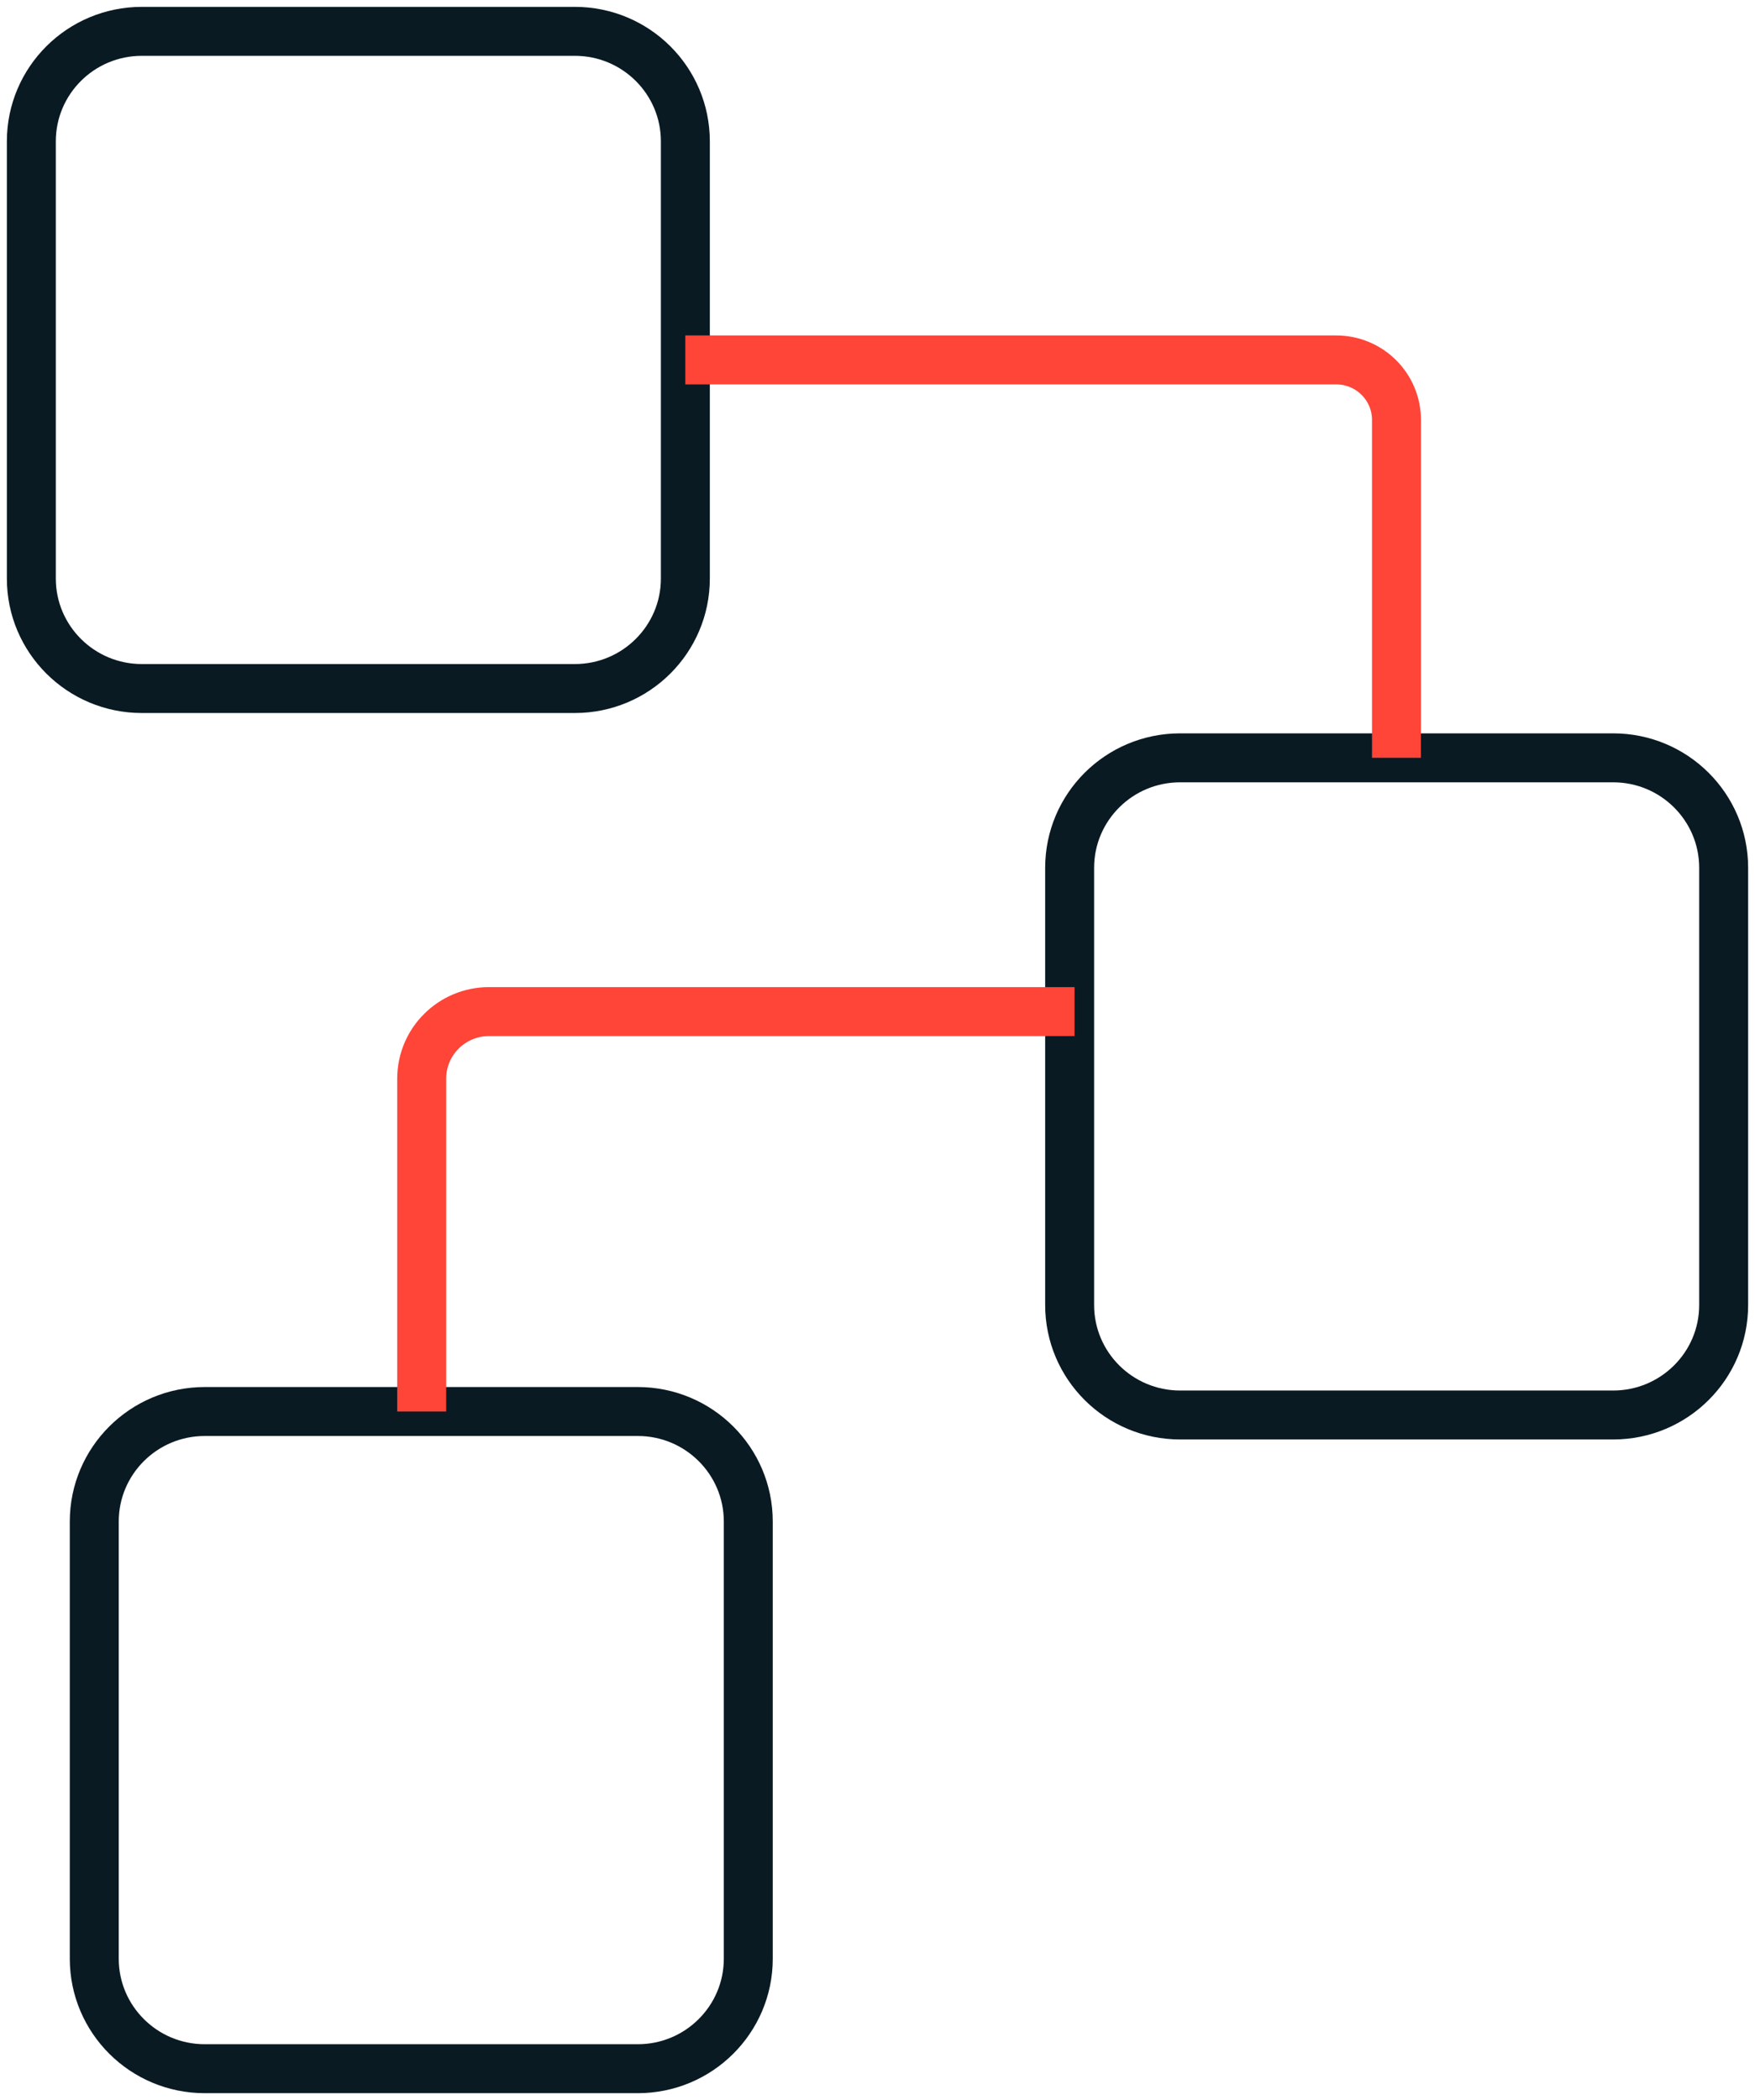 <svg width="56" height="67" viewBox="0 0 56 67" fill="none" xmlns="http://www.w3.org/2000/svg">
<path d="M18.343 1H4.526C2.579 1 1 2.571 1 4.51V18.457C1 20.395 2.579 21.967 4.526 21.967H18.343C20.29 21.967 21.869 20.395 21.869 18.457V4.51C21.869 2.571 20.29 1 18.343 1Z" stroke="#091A23" stroke-width="1.562" stroke-miterlimit="10"/>
<path d="M51.474 24.178H37.657C35.709 24.178 34.131 25.749 34.131 27.688V41.635C34.131 43.573 35.709 45.144 37.657 45.144H51.474C53.421 45.144 55 43.573 55 41.635V27.688C55 25.749 53.421 24.178 51.474 24.178Z" stroke="#091A23" stroke-width="1.562" stroke-miterlimit="10"/>
<path d="M20.351 45.033H6.534C4.586 45.033 3.008 46.605 3.008 48.543V62.49C3.008 64.428 4.586 66 6.534 66H20.351C22.298 66 23.877 64.428 23.877 62.49V48.543C23.877 46.605 22.298 45.033 20.351 45.033Z" stroke="#091A23" stroke-width="1.562" stroke-miterlimit="10"/>
<path d="M34.288 32.274H15.603C14.418 32.274 13.456 33.232 13.456 34.412V45.033" stroke="#FF4438" stroke-width="1.562" stroke-miterlimit="10"/>
<path d="M21.868 11.483H42.635C43.7 11.483 44.56 12.34 44.56 13.399V24.177" stroke="#FF4438" stroke-width="1.562" stroke-miterlimit="10"/>
</svg>
